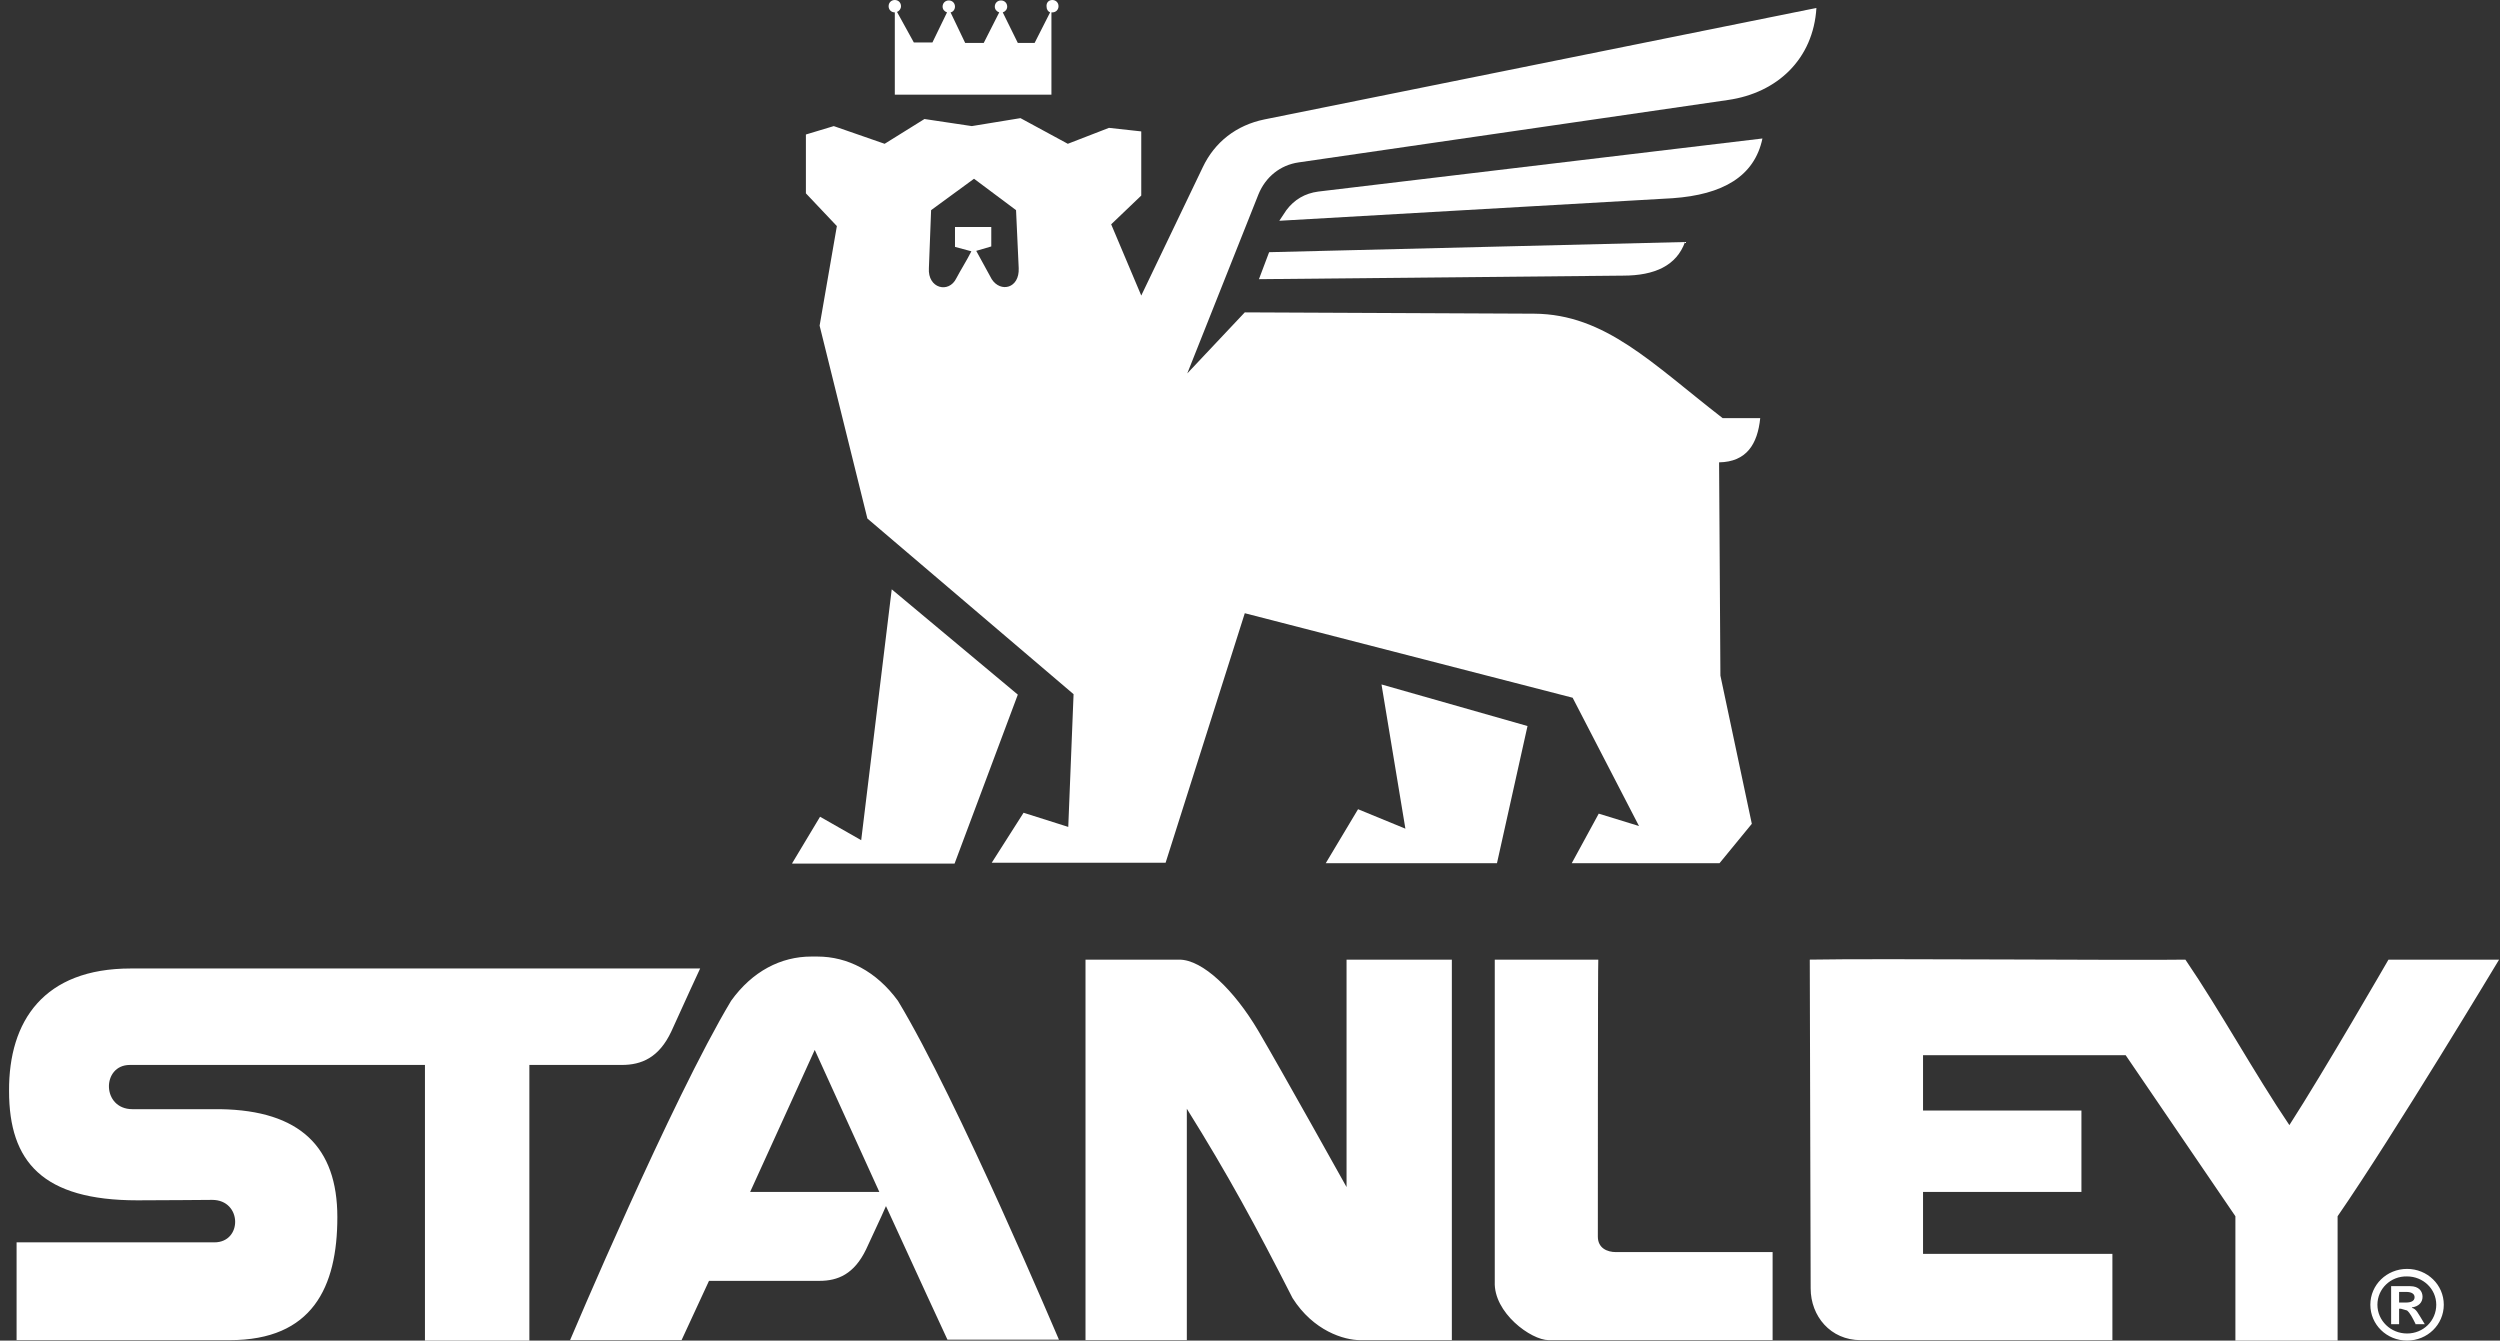 <svg width="276" height="148" viewBox="0 0 276 148" fill="none" xmlns="http://www.w3.org/2000/svg">
<rect x="0" y="0" width="276" height="148" fill="#333333" stroke="none"/>
<path fill-rule="evenodd" clip-rule="evenodd" d="M112.172 23.201C112.27 25.351 112.367 27.5 112.465 29.6C112.563 31.847 110.462 32.336 109.486 30.821L107.776 27.695L109.437 27.207V25.058H105.431V27.256L107.239 27.744C106.75 28.721 106.066 29.796 105.578 30.724C104.748 32.433 102.403 31.847 102.55 29.6L102.794 23.201L107.532 19.733L112.172 23.201ZM92.048 13.921L88.971 14.849V21.345L92.39 24.96L90.485 35.95L95.76 57.246L118.522 76.638L117.936 91.291L113.002 89.728L109.486 95.248H128.682L137.425 67.699L173.619 77.029L180.946 91.194L176.501 89.826L173.521 95.297H189.835L193.401 90.949L189.933 74.586L189.787 51.043C192.815 50.994 194.036 49.041 194.329 46.159H190.177C182.411 40.151 177.233 34.68 169.369 34.631C158.721 34.582 148.073 34.533 137.425 34.485L131.075 41.225L138.939 21.443C139.721 19.538 141.332 18.219 143.384 17.926L190.763 11.039C196.234 10.258 200.191 6.497 200.532 0.879L139.574 13.188C136.497 13.823 134.103 15.679 132.785 18.464L125.995 32.629L122.674 24.765L125.995 21.59V14.507L122.429 14.116L117.887 15.875L112.66 13.042L107.288 13.921L102.061 13.139L97.665 15.875L92.048 13.921Z" fill="white"/>
<path fill-rule="evenodd" clip-rule="evenodd" d="M87.457 95.296L90.534 90.168L95.076 92.757L98.447 65.061L112.367 76.687L105.383 95.345H87.457V95.296Z" fill="white"/>
<path fill-rule="evenodd" clip-rule="evenodd" d="M152.518 75.563L168.637 80.154L165.266 95.296H146.363L149.929 89.337L155.155 91.486L152.518 75.563Z" fill="white"/>
<path fill-rule="evenodd" clip-rule="evenodd" d="M141.235 24.374L184.658 21.883C190.177 21.492 193.694 19.489 194.573 15.289L145.533 21.15C144.068 21.345 142.896 22.029 142.016 23.201L141.235 24.374Z" fill="white"/>
<path fill-rule="evenodd" clip-rule="evenodd" d="M140.111 27.842L138.987 30.821L179.187 30.43C182.703 30.43 185.097 29.307 186.025 26.718L140.111 27.842Z" fill="white"/>
<path fill-rule="evenodd" clip-rule="evenodd" d="M116.176 0C116.567 0 116.86 0.293 116.86 0.684C116.86 1.075 116.567 1.368 116.176 1.368C116.127 1.368 116.127 1.368 116.078 1.368V10.453H98.787V1.368C98.397 1.368 98.103 1.075 98.103 0.684C98.103 0.293 98.397 0 98.787 0C99.178 0 99.471 0.293 99.471 0.684C99.471 0.977 99.276 1.221 99.032 1.319L100.888 4.689H102.939L104.551 1.368C104.258 1.27 104.063 1.026 104.063 0.733C104.063 0.342 104.356 0.049 104.746 0.049C105.137 0.049 105.43 0.342 105.43 0.733C105.43 1.026 105.235 1.319 104.942 1.368L106.554 4.738H108.605L110.315 1.368C110.022 1.27 109.826 1.026 109.826 0.733C109.826 0.342 110.119 0.049 110.51 0.049C110.901 0.049 111.194 0.342 111.194 0.733C111.194 1.026 110.999 1.27 110.705 1.368L112.366 4.738H114.222L115.932 1.368C115.688 1.27 115.541 1.026 115.541 0.733C115.492 0.293 115.785 0 116.176 0Z" fill="white"/>
<path fill-rule="evenodd" clip-rule="evenodd" d="M265.642 143.799C266.13 143.799 266.57 143.653 266.57 143.213C266.57 142.871 266.277 142.627 265.642 142.627H264.861V143.799H265.642ZM266.668 146.144C266.326 145.46 266.082 144.972 265.74 144.678L265.056 144.483H264.861V146.193H263.981V141.992H266.082C267.059 141.992 267.449 142.578 267.449 143.164C267.449 143.799 267.01 144.239 266.277 144.337V144.385C266.765 144.532 266.863 144.825 267.694 146.193H266.668V146.144ZM262.467 144.043C262.467 145.802 263.932 147.218 265.74 147.218C267.547 147.218 268.963 145.802 268.963 144.043C268.963 142.285 267.498 140.917 265.74 140.917C263.932 140.869 262.467 142.285 262.467 144.043ZM269.794 144.043C269.794 146.241 267.987 148 265.74 148C263.493 148 261.686 146.241 261.686 144.043C261.686 141.845 263.493 140.087 265.74 140.087C267.987 140.087 269.794 141.845 269.794 144.043ZM14.433 106.921C18.536 106.921 77.296 106.921 77.296 106.921C77.296 106.921 75.391 111.024 74.121 113.857C72.754 116.788 70.8 117.57 68.651 117.57C65.525 117.57 58.442 117.57 58.442 117.57V148H46.915V117.57C46.915 117.57 15.898 117.57 14.335 117.57C11.209 117.57 11.209 122.454 14.628 122.454C14.921 122.454 24.104 122.454 24.348 122.454C33.092 122.601 37.243 126.606 37.243 134.372C37.243 142.139 34.459 147.951 25.374 147.951C17.803 147.951 1.831 147.951 1.831 147.951V137.156C1.831 137.156 18.975 137.156 23.665 137.156C26.791 137.156 26.742 132.467 23.42 132.467C21.955 132.467 18.927 132.516 15.165 132.516C4.713 132.516 1 128.267 1 120.451C0.952 112.685 4.859 106.921 14.433 106.921ZM176.402 136.521C176.402 137.791 177.428 138.231 178.405 138.231C179.382 138.231 195.696 138.231 195.696 138.231V147.951C195.696 147.951 172.934 147.951 170.981 147.951C169.027 147.951 164.875 144.923 165.022 141.504V105.944H176.451C176.402 105.944 176.402 135.251 176.402 136.521ZM148.659 131.051V105.944H160.284V147.951H150.173C148.365 147.951 144.995 146.925 142.699 143.311C138.645 135.349 135.568 129.683 131.026 122.405V147.951H119.84V105.944C119.84 105.944 125.408 105.944 130.195 105.944C132.784 105.944 136.252 109.315 138.89 113.76C141.527 118.253 148.659 131.051 148.659 131.051ZM263.688 105.944H275.899C275.899 105.944 264.274 125.287 258.071 134.274V148H246.788V134.274L234.674 116.495H212.303V122.601H229.79V131.588H212.303V138.426H233.209V147.951H205.416C202.095 147.951 199.897 145.313 199.897 142.236L199.799 105.944C207.272 105.798 235.798 106.042 241.268 105.944C245.127 111.61 248.888 118.498 252.747 124.212C256.557 118.302 263.688 105.944 263.688 105.944ZM82.816 131.588C86.43 123.675 89.947 115.909 89.947 115.909C89.947 115.909 93.464 123.626 97.078 131.588H82.816ZM99.13 110.487C96.736 107.214 93.561 105.603 90.24 105.603H90.191C90.094 105.603 89.996 105.603 89.898 105.603C89.8 105.603 89.703 105.603 89.605 105.603H89.556C86.235 105.603 83.06 107.214 80.715 110.487C74.17 121.379 62.936 147.951 62.936 147.951H75.245L78.273 141.406C78.273 141.406 84.672 141.406 90.484 141.406C92.487 141.406 94.294 140.673 95.613 137.938C96.297 136.424 97.225 134.519 97.811 133.151C100.839 139.794 104.6 147.902 104.6 147.902H116.909C116.909 147.951 105.724 121.379 99.13 110.487Z" fill="white"/>
</svg>
